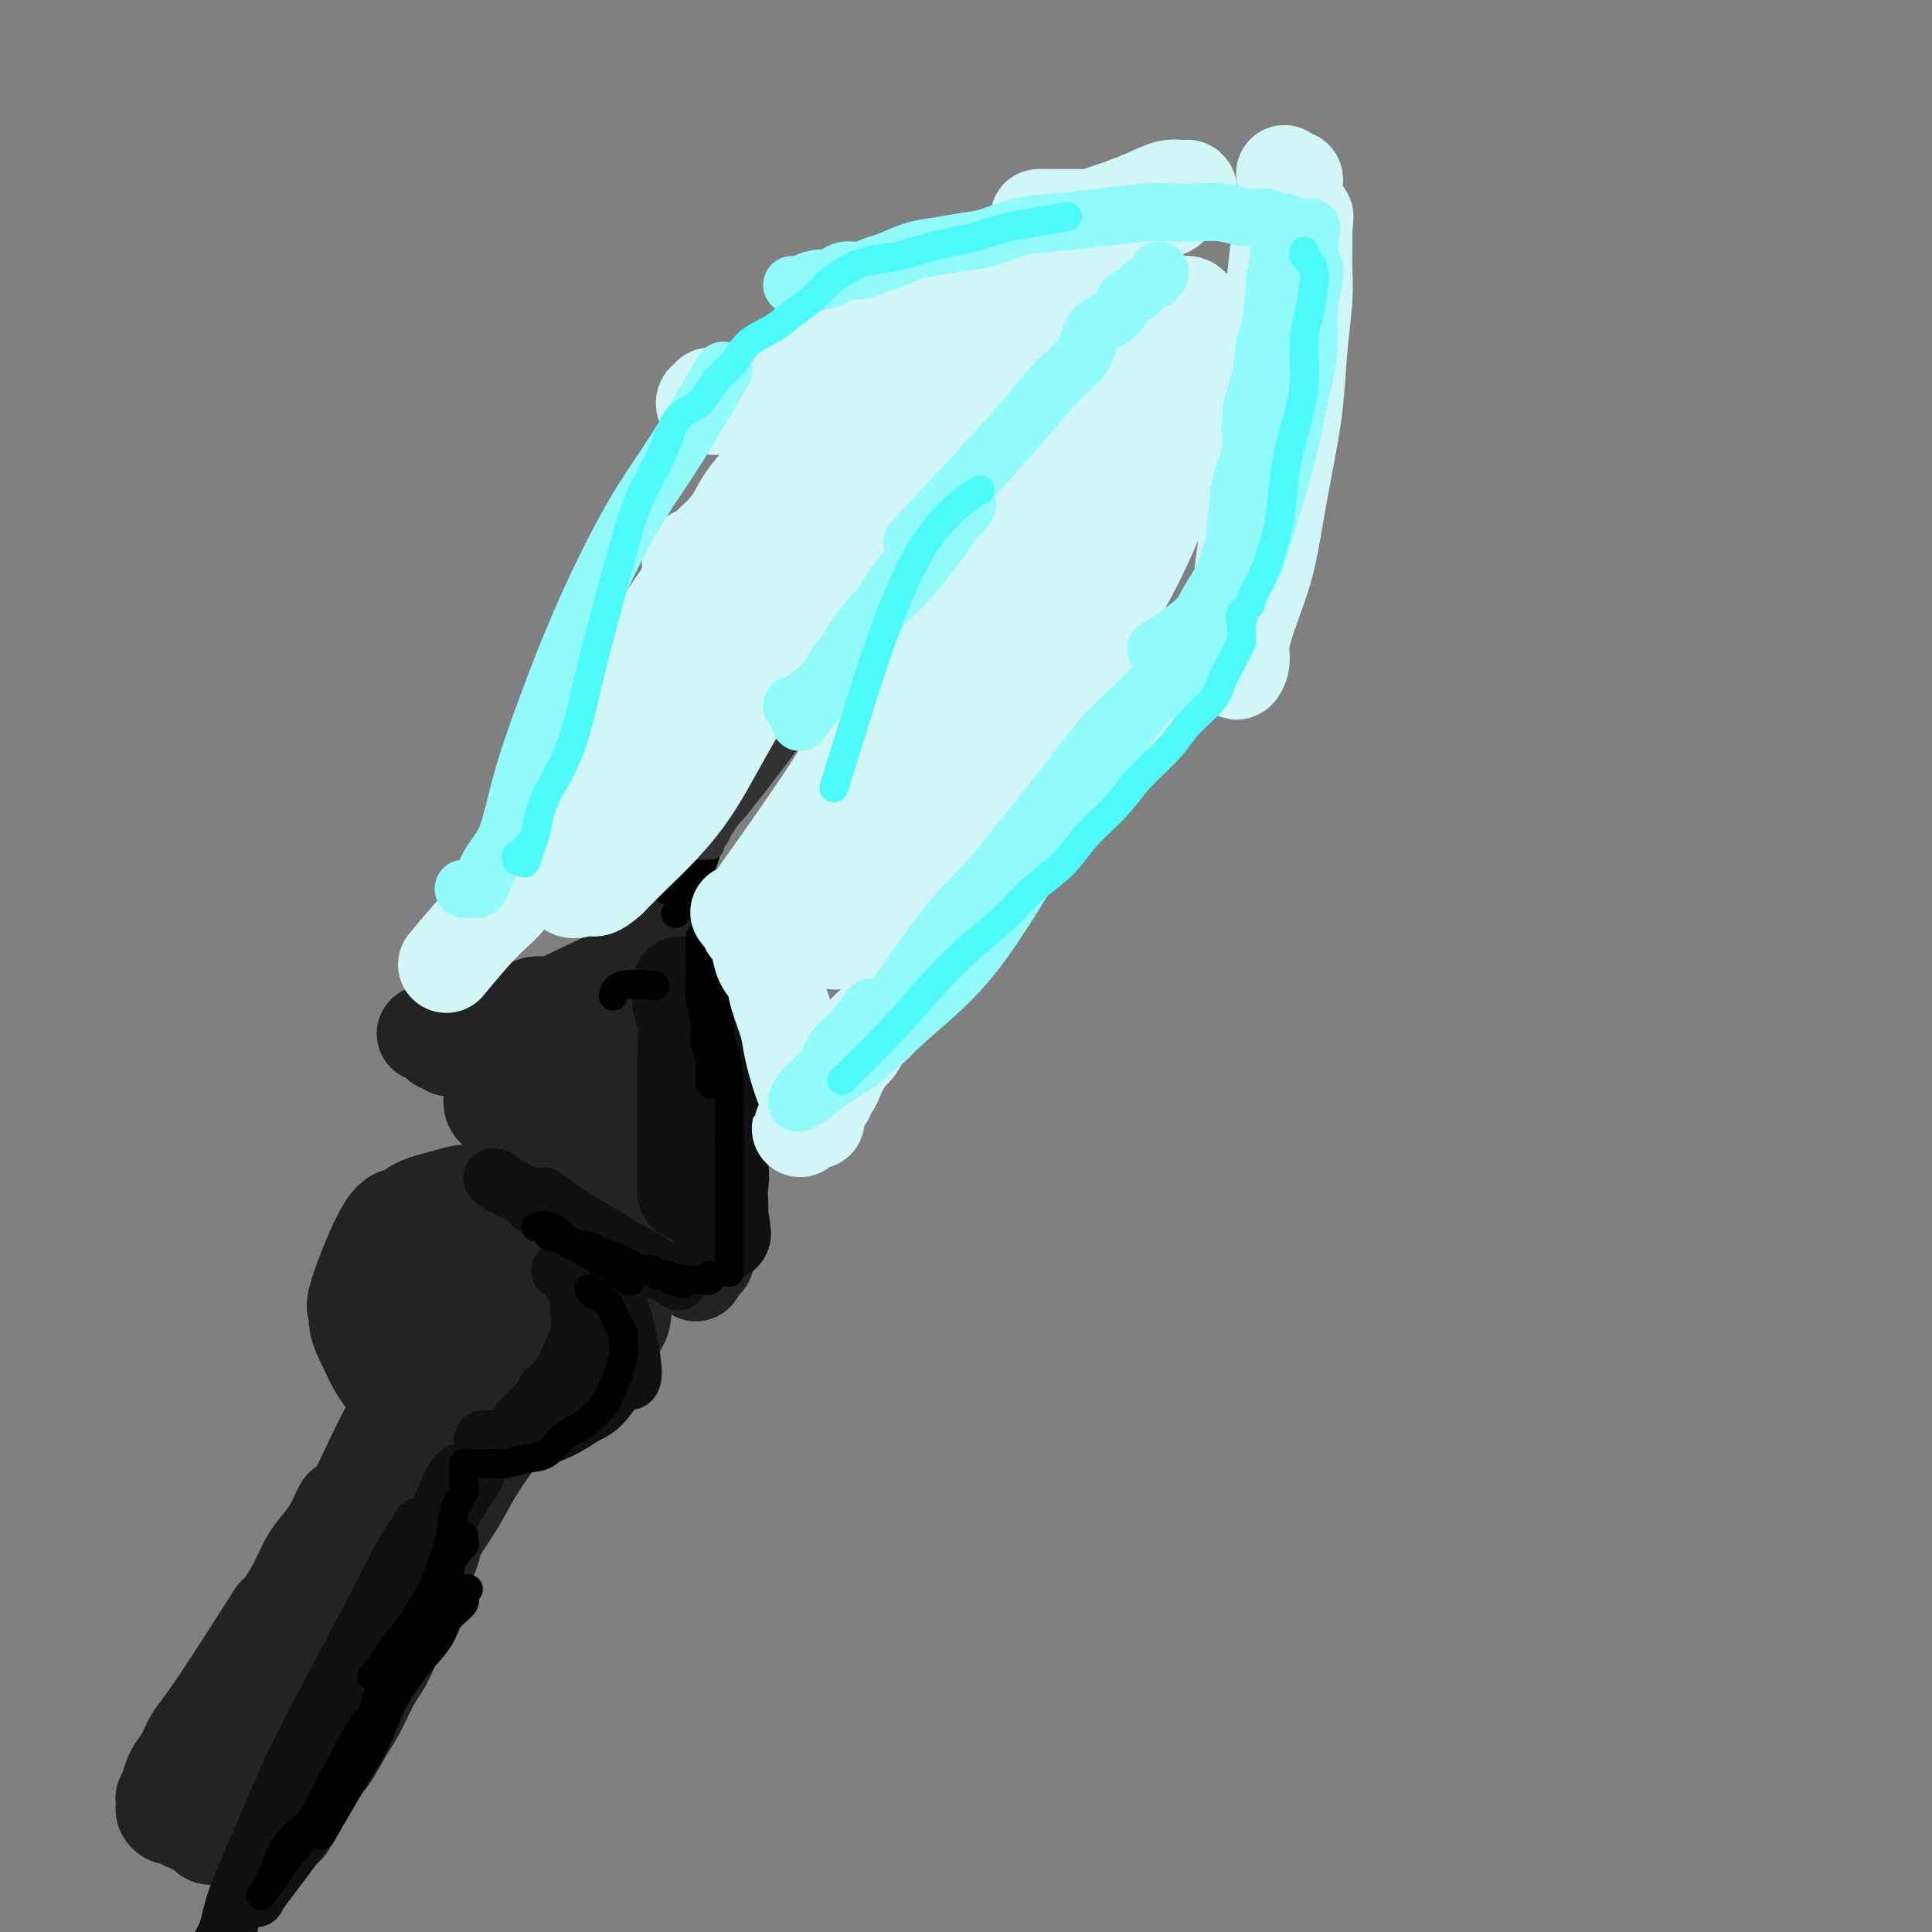 <svg viewBox='0 0 400 400' version='1.1' xmlns='http://www.w3.org/2000/svg' xmlns:xlink='http://www.w3.org/1999/xlink'><rect x="0" y="0" width="400" height="400" fill="#808080" stroke="none"/><g fill='none' stroke='#232323' stroke-width='20' stroke-linecap='round' stroke-linejoin='round'><path d='M60,377c0.160,-0.288 0.321,-0.576 0,0c-0.321,0.576 -1.123,2.017 0,0c1.123,-2.017 4.170,-7.493 6,-11c1.830,-3.507 2.442,-5.047 3,-7c0.558,-1.953 1.063,-4.320 2,-6c0.937,-1.680 2.307,-2.675 3,-4c0.693,-1.325 0.708,-2.981 1,-4c0.292,-1.019 0.860,-1.403 1,-2c0.140,-0.597 -0.150,-1.408 0,-2c0.150,-0.592 0.739,-0.966 1,-1c0.261,-0.034 0.194,0.270 0,1c-0.194,0.730 -0.515,1.885 -1,3c-0.485,1.115 -1.133,2.188 -2,4c-0.867,1.812 -1.951,4.361 -3,6c-1.049,1.639 -2.062,2.368 -3,4c-0.938,1.632 -1.799,4.166 -3,6c-1.201,1.834 -2.740,2.968 -4,4c-1.260,1.032 -2.240,1.961 -3,3c-0.760,1.039 -1.300,2.187 -2,3c-0.700,0.813 -1.559,1.290 -2,2c-0.441,0.710 -0.465,1.653 -1,2c-0.535,0.347 -1.581,0.099 -2,0c-0.419,-0.099 -0.209,-0.050 0,0'/><path d='M58,342c0.054,-0.091 0.108,-0.182 0,0c-0.108,0.182 -0.377,0.637 0,0c0.377,-0.637 1.399,-2.365 0,0c-1.399,2.365 -5.220,8.823 -7,12c-1.780,3.177 -1.520,3.075 -2,4c-0.480,0.925 -1.698,2.878 -2,4c-0.302,1.122 0.314,1.412 0,2c-0.314,0.588 -1.558,1.474 -2,2c-0.442,0.526 -0.082,0.691 0,1c0.082,0.309 -0.112,0.762 0,1c0.112,0.238 0.532,0.259 1,-1c0.468,-1.259 0.983,-3.800 2,-6c1.017,-2.200 2.535,-4.059 4,-6c1.465,-1.941 2.879,-3.962 4,-6c1.121,-2.038 1.951,-4.091 3,-6c1.049,-1.909 2.316,-3.674 3,-5c0.684,-1.326 0.784,-2.214 1,-3c0.216,-0.786 0.547,-1.470 1,-2c0.453,-0.530 1.029,-0.905 1,-1c-0.029,-0.095 -0.662,0.090 -1,0c-0.338,-0.090 -0.382,-0.454 -1,0c-0.618,0.454 -1.809,1.727 -3,3'/><path d='M60,335c-1.094,0.959 -1.327,1.855 -2,3c-0.673,1.145 -1.784,2.538 -3,4c-1.216,1.462 -2.536,2.994 -3,4c-0.464,1.006 -0.073,1.486 -1,3c-0.927,1.514 -3.173,4.061 -4,5c-0.827,0.939 -0.236,0.268 0,0c0.236,-0.268 0.118,-0.134 0,0'/><path d='M56,336c-0.296,0.466 -0.593,0.933 0,0c0.593,-0.933 2.075,-3.264 0,0c-2.075,3.264 -7.709,12.125 -11,17c-3.291,4.875 -4.241,5.765 -5,7c-0.759,1.235 -1.328,2.813 -2,4c-0.672,1.187 -1.448,1.981 -2,3c-0.552,1.019 -0.880,2.263 -1,3c-0.120,0.737 -0.032,0.967 0,1c0.032,0.033 0.007,-0.130 0,0c-0.007,0.130 0.002,0.555 0,1c-0.002,0.445 -0.016,0.912 0,1c0.016,0.088 0.063,-0.203 0,0c-0.063,0.203 -0.236,0.900 0,1c0.236,0.100 0.879,-0.396 1,0c0.121,0.396 -0.281,1.683 0,2c0.281,0.317 1.245,-0.335 2,0c0.755,0.335 1.301,1.659 2,2c0.699,0.341 1.550,-0.301 2,0c0.450,0.301 0.498,1.545 1,2c0.502,0.455 1.458,0.122 2,0c0.542,-0.122 0.671,-0.033 1,0c0.329,0.033 0.858,0.009 1,0c0.142,-0.009 -0.102,-0.003 0,0c0.102,0.003 0.551,0.001 1,0'/><path d='M48,380c2.024,0.614 1.086,0.147 1,0c-0.086,-0.147 0.682,0.024 1,0c0.318,-0.024 0.185,-0.245 1,-1c0.815,-0.755 2.577,-2.044 4,-3c1.423,-0.956 2.506,-1.580 3,-2c0.494,-0.420 0.400,-0.635 1,-1c0.600,-0.365 1.893,-0.878 3,-2c1.107,-1.122 2.029,-2.852 3,-4c0.971,-1.148 1.992,-1.714 3,-3c1.008,-1.286 2.002,-3.291 3,-5c0.998,-1.709 2.001,-3.120 3,-5c0.999,-1.880 1.993,-4.229 3,-6c1.007,-1.771 2.028,-2.966 3,-5c0.972,-2.034 1.896,-4.909 3,-7c1.104,-2.091 2.387,-3.400 3,-5c0.613,-1.600 0.556,-3.493 1,-5c0.444,-1.507 1.388,-2.628 2,-4c0.612,-1.372 0.892,-2.995 1,-4c0.108,-1.005 0.045,-1.394 0,-2c-0.045,-0.606 -0.071,-1.430 0,-2c0.071,-0.570 0.238,-0.885 0,-1c-0.238,-0.115 -0.883,-0.030 -1,0c-0.117,0.030 0.292,0.004 0,0c-0.292,-0.004 -1.285,0.013 -2,0c-0.715,-0.013 -1.150,-0.055 -2,0c-0.850,0.055 -2.113,0.207 -3,0c-0.887,-0.207 -1.396,-0.773 -2,-1c-0.604,-0.227 -1.302,-0.113 -2,0'/><path d='M78,312c-2.257,-0.310 -1.900,-0.085 -2,0c-0.100,0.085 -0.657,0.029 -1,0c-0.343,-0.029 -0.473,-0.031 -1,0c-0.527,0.031 -1.453,0.094 -2,0c-0.547,-0.094 -0.716,-0.344 -1,0c-0.284,0.344 -0.683,1.284 -1,2c-0.317,0.716 -0.550,1.208 -1,2c-0.450,0.792 -1.116,1.883 -2,3c-0.884,1.117 -1.987,2.261 -3,4c-1.013,1.739 -1.937,4.074 -3,6c-1.063,1.926 -2.266,3.442 -3,5c-0.734,1.558 -1.000,3.159 -2,5c-1.000,1.841 -2.733,3.923 -4,6c-1.267,2.077 -2.068,4.150 -3,6c-0.932,1.850 -1.994,3.479 -3,5c-1.006,1.521 -1.957,2.936 -3,4c-1.043,1.064 -2.178,1.777 -3,3c-0.822,1.223 -1.331,2.958 -2,4c-0.669,1.042 -1.500,1.393 -2,2c-0.500,0.607 -0.671,1.472 -1,2c-0.329,0.528 -0.818,0.720 -1,1c-0.182,0.280 -0.059,0.650 0,1c0.059,0.350 0.053,0.682 0,1c-0.053,0.318 -0.152,0.624 0,1c0.152,0.376 0.556,0.822 1,1c0.444,0.178 0.927,0.086 1,0c0.073,-0.086 -0.265,-0.168 0,0c0.265,0.168 1.132,0.584 2,1'/><path d='M38,377c0.806,0.713 0.821,-0.005 1,0c0.179,0.005 0.523,0.733 1,1c0.477,0.267 1.086,0.072 2,0c0.914,-0.072 2.132,-0.020 3,0c0.868,0.020 1.388,0.007 2,0c0.612,-0.007 1.318,-0.007 2,0c0.682,0.007 1.340,0.022 2,0c0.660,-0.022 1.323,-0.079 2,0c0.677,0.079 1.367,0.295 2,0c0.633,-0.295 1.207,-1.101 2,-2c0.793,-0.899 1.804,-1.892 3,-3c1.196,-1.108 2.575,-2.331 4,-4c1.425,-1.669 2.894,-3.783 4,-6c1.106,-2.217 1.847,-4.535 3,-7c1.153,-2.465 2.717,-5.077 4,-7c1.283,-1.923 2.285,-3.159 3,-5c0.715,-1.841 1.144,-4.289 2,-7c0.856,-2.711 2.138,-5.686 3,-8c0.862,-2.314 1.304,-3.969 2,-6c0.696,-2.031 1.648,-4.440 2,-6c0.352,-1.560 0.105,-2.271 0,-3c-0.105,-0.729 -0.068,-1.474 0,-2c0.068,-0.526 0.165,-0.831 0,-1c-0.165,-0.169 -0.594,-0.202 -1,0c-0.406,0.202 -0.789,0.637 -1,1c-0.211,0.363 -0.250,0.652 -1,2c-0.750,1.348 -2.211,3.753 -4,6c-1.789,2.247 -3.905,4.336 -6,7c-2.095,2.664 -4.170,5.904 -6,9c-1.830,3.096 -3.415,6.048 -5,9'/><path d='M63,345c-4.693,6.237 -4.424,4.829 -5,6c-0.576,1.171 -1.996,4.922 -3,7c-1.004,2.078 -1.591,2.483 -2,3c-0.409,0.517 -0.640,1.147 -1,2c-0.360,0.853 -0.850,1.929 -1,2c-0.150,0.071 0.038,-0.862 0,-1c-0.038,-0.138 -0.303,0.520 0,0c0.303,-0.520 1.174,-2.216 2,-4c0.826,-1.784 1.608,-3.655 3,-6c1.392,-2.345 3.395,-5.163 5,-8c1.605,-2.837 2.811,-5.694 4,-8c1.189,-2.306 2.361,-4.063 4,-6c1.639,-1.937 3.746,-4.056 5,-6c1.254,-1.944 1.656,-3.715 2,-5c0.344,-1.285 0.632,-2.083 1,-3c0.368,-0.917 0.817,-1.951 1,-3c0.183,-1.049 0.102,-2.112 0,-3c-0.102,-0.888 -0.224,-1.600 0,-2c0.224,-0.400 0.793,-0.486 1,-1c0.207,-0.514 0.053,-1.455 0,-2c-0.053,-0.545 -0.004,-0.692 0,-1c0.004,-0.308 -0.037,-0.775 0,-1c0.037,-0.225 0.154,-0.207 0,0c-0.154,0.207 -0.577,0.604 -1,1'/><path d='M78,306c0.206,-2.423 -1.280,1.519 -2,3c-0.720,1.481 -0.673,0.501 -1,1c-0.327,0.499 -1.029,2.475 -2,4c-0.971,1.525 -2.211,2.598 -3,4c-0.789,1.402 -1.126,3.135 -2,5c-0.874,1.865 -2.287,3.864 -3,5c-0.713,1.136 -0.728,1.411 -1,2c-0.272,0.589 -0.801,1.494 -1,2c-0.199,0.506 -0.069,0.614 0,1c0.069,0.386 0.078,1.050 0,1c-0.078,-0.050 -0.244,-0.814 0,-1c0.244,-0.186 0.896,0.206 2,-1c1.104,-1.206 2.658,-4.011 4,-7c1.342,-2.989 2.470,-6.161 4,-9c1.530,-2.839 3.461,-5.345 5,-8c1.539,-2.655 2.684,-5.459 4,-8c1.316,-2.541 2.802,-4.818 4,-7c1.198,-2.182 2.109,-4.270 3,-6c0.891,-1.730 1.764,-3.101 2,-4c0.236,-0.899 -0.165,-1.324 0,-2c0.165,-0.676 0.895,-1.602 1,-2c0.105,-0.398 -0.414,-0.267 -1,0c-0.586,0.267 -1.240,0.670 -2,2c-0.760,1.330 -1.626,3.589 -3,6c-1.374,2.411 -3.255,4.976 -5,8c-1.745,3.024 -3.354,6.506 -5,10c-1.646,3.494 -3.327,6.998 -5,10c-1.673,3.002 -3.336,5.501 -5,8'/><path d='M66,323c-4.840,8.131 -3.940,6.459 -4,7c-0.060,0.541 -1.081,3.294 -2,5c-0.919,1.706 -1.735,2.365 -2,3c-0.265,0.635 0.021,1.248 0,2c-0.021,0.752 -0.348,1.644 0,2c0.348,0.356 1.373,0.175 2,0c0.627,-0.175 0.856,-0.345 2,-1c1.144,-0.655 3.202,-1.796 5,-3c1.798,-1.204 3.335,-2.471 5,-4c1.665,-1.529 3.458,-3.319 5,-5c1.542,-1.681 2.833,-3.254 4,-5c1.167,-1.746 2.210,-3.665 3,-5c0.790,-1.335 1.326,-2.087 2,-3c0.674,-0.913 1.487,-1.988 2,-3c0.513,-1.012 0.727,-1.960 1,-3c0.273,-1.040 0.605,-2.171 1,-3c0.395,-0.829 0.852,-1.357 1,-2c0.148,-0.643 -0.013,-1.402 0,-2c0.013,-0.598 0.199,-1.037 0,-2c-0.199,-0.963 -0.784,-2.452 -1,-3c-0.216,-0.548 -0.062,-0.157 0,0c0.062,0.157 0.031,0.078 0,0'/><path d='M87,316c0.419,-0.525 0.838,-1.049 0,0c-0.838,1.049 -2.933,3.672 0,0c2.933,-3.672 10.894,-13.640 14,-18c3.106,-4.360 1.356,-3.111 1,-3c-0.356,0.111 0.681,-0.917 1,-1c0.319,-0.083 -0.081,0.777 -1,2c-0.919,1.223 -2.357,2.808 -4,5c-1.643,2.192 -3.491,4.990 -5,8c-1.509,3.010 -2.678,6.231 -4,9c-1.322,2.769 -2.798,5.086 -4,7c-1.202,1.914 -2.130,3.424 -3,5c-0.870,1.576 -1.681,3.219 -2,4c-0.319,0.781 -0.145,0.701 0,1c0.145,0.299 0.261,0.977 0,1c-0.261,0.023 -0.899,-0.611 0,-2c0.899,-1.389 3.335,-3.535 5,-6c1.665,-2.465 2.560,-5.248 4,-8c1.440,-2.752 3.426,-5.472 5,-8c1.574,-2.528 2.735,-4.865 4,-7c1.265,-2.135 2.632,-4.067 4,-6'/><path d='M102,299c3.796,-6.389 2.286,-4.861 2,-5c-0.286,-0.139 0.652,-1.946 1,-3c0.348,-1.054 0.104,-1.354 0,-2c-0.104,-0.646 -0.069,-1.637 0,-2c0.069,-0.363 0.174,-0.097 0,0c-0.174,0.097 -0.625,0.026 -1,0c-0.375,-0.026 -0.675,-0.007 -1,0c-0.325,0.007 -0.675,0.002 -1,0c-0.325,-0.002 -0.626,-0.001 -1,0c-0.374,0.001 -0.821,0.000 -1,0c-0.179,-0.000 -0.089,-0.000 0,0'/><path d='M107,281c0.047,0.000 0.095,0.001 0,0c-0.095,-0.001 -0.332,-0.002 0,0c0.332,0.002 1.232,0.009 0,0c-1.232,-0.009 -4.595,-0.032 -7,0c-2.405,0.032 -3.853,0.119 -5,0c-1.147,-0.119 -1.992,-0.444 -3,-1c-1.008,-0.556 -2.179,-1.341 -3,-2c-0.821,-0.659 -1.291,-1.191 -2,-2c-0.709,-0.809 -1.656,-1.896 -2,-3c-0.344,-1.104 -0.086,-2.225 0,-3c0.086,-0.775 0.000,-1.205 0,-2c-0.000,-0.795 0.086,-1.956 0,-3c-0.086,-1.044 -0.343,-1.971 0,-3c0.343,-1.029 1.287,-2.160 2,-3c0.713,-0.840 1.195,-1.391 2,-2c0.805,-0.609 1.934,-1.277 3,-2c1.066,-0.723 2.071,-1.500 3,-2c0.929,-0.500 1.784,-0.722 3,-1c1.216,-0.278 2.793,-0.612 4,-1c1.207,-0.388 2.044,-0.830 3,-1c0.956,-0.170 2.030,-0.068 3,0c0.970,0.068 1.837,0.101 3,0c1.163,-0.101 2.621,-0.335 4,0c1.379,0.335 2.680,1.239 4,2c1.320,0.761 2.660,1.381 4,2'/><path d='M123,254c3.568,1.073 3.487,1.755 4,3c0.513,1.245 1.621,3.052 2,4c0.379,0.948 0.028,1.036 0,3c-0.028,1.964 0.268,5.803 0,8c-0.268,2.197 -1.098,2.752 -2,4c-0.902,1.248 -1.876,3.188 -3,5c-1.124,1.812 -2.400,3.495 -4,5c-1.600,1.505 -3.525,2.830 -5,4c-1.475,1.170 -2.500,2.184 -4,3c-1.500,0.816 -3.475,1.435 -5,2c-1.525,0.565 -2.599,1.075 -4,1c-1.401,-0.075 -3.128,-0.736 -5,-1c-1.872,-0.264 -3.891,-0.130 -6,-1c-2.109,-0.870 -4.310,-2.742 -6,-4c-1.690,-1.258 -2.868,-1.900 -4,-3c-1.132,-1.100 -2.217,-2.656 -3,-4c-0.783,-1.344 -1.263,-2.474 -2,-4c-0.737,-1.526 -1.732,-3.447 -2,-5c-0.268,-1.553 0.189,-2.737 0,-3c-0.189,-0.263 -1.026,0.396 0,-3c1.026,-3.396 3.915,-10.847 6,-14c2.085,-3.153 3.367,-2.008 4,-2c0.633,0.008 0.617,-1.122 2,-2c1.383,-0.878 4.164,-1.503 6,-2c1.836,-0.497 2.725,-0.864 4,-1c1.275,-0.136 2.936,-0.039 4,0c1.064,0.039 1.532,0.019 2,0'/><path d='M102,247c3.945,-0.925 2.808,0.264 3,1c0.192,0.736 1.712,1.019 3,2c1.288,0.981 2.342,2.660 3,4c0.658,1.340 0.918,2.342 1,5c0.082,2.658 -0.015,6.972 0,9c0.015,2.028 0.144,1.770 0,2c-0.144,0.230 -0.559,0.948 -1,2c-0.441,1.052 -0.907,2.439 -2,3c-1.093,0.561 -2.811,0.295 -4,1c-1.189,0.705 -1.847,2.382 -3,3c-1.153,0.618 -2.799,0.176 -4,0c-1.201,-0.176 -1.958,-0.085 -3,0c-1.042,0.085 -2.371,0.166 -3,0c-0.629,-0.166 -0.559,-0.578 -1,-1c-0.441,-0.422 -1.395,-0.854 -2,-2c-0.605,-1.146 -0.862,-3.007 -1,-4c-0.138,-0.993 -0.158,-1.118 0,-2c0.158,-0.882 0.495,-2.521 1,-4c0.505,-1.479 1.177,-2.799 2,-4c0.823,-1.201 1.795,-2.284 3,-3c1.205,-0.716 2.642,-1.066 4,-2c1.358,-0.934 2.637,-2.454 4,-3c1.363,-0.546 2.811,-0.119 4,0c1.189,0.119 2.118,-0.072 3,0c0.882,0.072 1.718,0.406 2,1c0.282,0.594 0.012,1.449 0,2c-0.012,0.551 0.234,0.797 0,2c-0.234,1.203 -0.948,3.362 -2,5c-1.052,1.638 -2.444,2.754 -4,4c-1.556,1.246 -3.278,2.623 -5,4'/><path d='M100,272c-2.097,1.689 -2.839,1.913 -4,2c-1.161,0.087 -2.742,0.037 -4,0c-1.258,-0.037 -2.193,-0.061 -3,0c-0.807,0.061 -1.487,0.209 -2,0c-0.513,-0.209 -0.861,-0.774 -1,-1c-0.139,-0.226 -0.070,-0.113 0,0'/><path d='M102,276c0.000,0.000 0.000,0.000 0,0c0.000,0.000 0.000,0.000 0,0c0.000,0.000 0.000,0.000 0,0c0.000,0.000 0.000,0.000 0,0'/><path d='M137,250c-0.375,-0.260 -0.750,-0.519 0,0c0.750,0.519 2.627,1.818 0,0c-2.627,-1.818 -9.756,-6.753 -13,-9c-3.244,-2.247 -2.602,-1.807 -3,-2c-0.398,-0.193 -1.835,-1.020 -3,-2c-1.165,-0.980 -2.056,-2.112 -3,-3c-0.944,-0.888 -1.939,-1.530 -3,-2c-1.061,-0.470 -2.187,-0.767 -3,-1c-0.813,-0.233 -1.314,-0.402 -2,-1c-0.686,-0.598 -1.556,-1.625 -2,-2c-0.444,-0.375 -0.460,-0.098 -1,0c-0.540,0.098 -1.604,0.018 -2,0c-0.396,-0.018 -0.124,0.028 0,0c0.124,-0.028 0.099,-0.128 0,0c-0.099,0.128 -0.271,0.485 0,1c0.271,0.515 0.987,1.188 2,2c1.013,0.812 2.323,1.764 4,3c1.677,1.236 3.721,2.756 6,4c2.279,1.244 4.794,2.213 7,3c2.206,0.787 4.103,1.394 6,2'/><path d='M127,243c4.784,2.879 4.246,2.577 5,3c0.754,0.423 2.802,1.572 4,2c1.198,0.428 1.546,0.134 2,0c0.454,-0.134 1.012,-0.107 1,0c-0.012,0.107 -0.595,0.294 -1,0c-0.405,-0.294 -0.632,-1.070 -1,-2c-0.368,-0.930 -0.878,-2.016 -2,-3c-1.122,-0.984 -2.856,-1.867 -4,-3c-1.144,-1.133 -1.697,-2.516 -3,-4c-1.303,-1.484 -3.354,-3.069 -5,-4c-1.646,-0.931 -2.886,-1.209 -4,-2c-1.114,-0.791 -2.101,-2.096 -3,-3c-0.899,-0.904 -1.711,-1.408 -3,-2c-1.289,-0.592 -3.054,-1.272 -4,-2c-0.946,-0.728 -1.072,-1.506 -2,-2c-0.928,-0.494 -2.658,-0.706 -4,-1c-1.342,-0.294 -2.296,-0.671 -3,-1c-0.704,-0.329 -1.159,-0.610 -2,-1c-0.841,-0.390 -2.068,-0.889 -3,-1c-0.932,-0.111 -1.569,0.166 -2,0c-0.431,-0.166 -0.654,-0.775 -1,-1c-0.346,-0.225 -0.813,-0.064 -1,0c-0.187,0.064 -0.093,0.032 0,0'/><path d='M108,232c-0.137,-0.135 -0.273,-0.269 0,0c0.273,0.269 0.957,0.943 0,0c-0.957,-0.943 -3.553,-3.503 0,0c3.553,3.503 13.257,13.069 19,18c5.743,4.931 7.525,5.227 9,6c1.475,0.773 2.641,2.023 4,3c1.359,0.977 2.910,1.680 4,2c1.090,0.320 1.719,0.255 2,0c0.281,-0.255 0.214,-0.700 0,-1c-0.214,-0.300 -0.574,-0.454 -1,-1c-0.426,-0.546 -0.916,-1.485 -1,-2c-0.084,-0.515 0.238,-0.606 0,-1c-0.238,-0.394 -1.037,-1.091 -2,-2c-0.963,-0.909 -2.089,-2.030 -3,-3c-0.911,-0.970 -1.607,-1.791 -3,-3c-1.393,-1.209 -3.484,-2.807 -5,-4c-1.516,-1.193 -2.458,-1.979 -4,-3c-1.542,-1.021 -3.684,-2.275 -5,-3c-1.316,-0.725 -1.804,-0.921 -2,-1c-0.196,-0.079 -0.098,-0.039 0,0'/><path d='M144,263c-0.022,-0.167 -0.044,-0.335 0,0c0.044,0.335 0.155,1.172 0,0c-0.155,-1.172 -0.578,-4.352 -1,-7c-0.422,-2.648 -0.845,-4.764 -1,-7c-0.155,-2.236 -0.041,-4.593 0,-7c0.041,-2.407 0.011,-4.864 0,-7c-0.011,-2.136 -0.003,-3.951 0,-6c0.003,-2.049 0.001,-4.334 0,-6c-0.001,-1.666 -0.000,-2.715 0,-4c0.000,-1.285 0.000,-2.806 0,-4c-0.000,-1.194 -0.000,-2.062 0,-3c0.000,-0.938 -0.000,-1.945 0,-3c0.000,-1.055 0.000,-2.157 0,-3c-0.000,-0.843 -0.000,-1.427 0,-2c0.000,-0.573 0.001,-1.134 0,-2c-0.001,-0.866 -0.003,-2.036 0,-3c0.003,-0.964 0.011,-1.722 0,-2c-0.011,-0.278 -0.041,-0.075 0,0c0.041,0.075 0.155,0.021 0,0c-0.155,-0.021 -0.577,-0.011 -1,0'/><path d='M141,197c-0.587,-10.258 -0.555,-2.904 -1,0c-0.445,2.904 -1.368,1.356 -2,1c-0.632,-0.356 -0.974,0.478 -2,1c-1.026,0.522 -2.735,0.731 -6,2c-3.265,1.269 -8.084,3.597 -11,5c-2.916,1.403 -3.929,1.882 -5,2c-1.071,0.118 -2.201,-0.123 -3,0c-0.799,0.123 -1.266,0.610 -2,1c-0.734,0.390 -1.733,0.683 -3,1c-1.267,0.317 -2.800,0.659 -4,1c-1.200,0.341 -2.065,0.680 -3,1c-0.935,0.320 -1.939,0.622 -3,1c-1.061,0.378 -2.179,0.833 -3,1c-0.821,0.167 -1.344,0.045 -2,0c-0.656,-0.045 -1.446,-0.012 -2,0c-0.554,0.012 -0.873,0.003 -1,0c-0.127,-0.003 -0.064,-0.002 0,0'/><path d='M131,213c-0.292,-0.006 -0.584,-0.011 0,0c0.584,0.011 2.046,0.039 0,0c-2.046,-0.039 -7.598,-0.146 -11,0c-3.402,0.146 -4.652,0.545 -6,1c-1.348,0.455 -2.792,0.967 -4,1c-1.208,0.033 -2.179,-0.411 -3,0c-0.821,0.411 -1.490,1.679 -2,2c-0.510,0.321 -0.859,-0.305 -1,0c-0.141,0.305 -0.074,1.543 0,2c0.074,0.457 0.156,0.135 1,0c0.844,-0.135 2.450,-0.081 4,0c1.550,0.081 3.045,0.191 5,0c1.955,-0.191 4.369,-0.682 6,-1c1.631,-0.318 2.479,-0.464 4,-1c1.521,-0.536 3.715,-1.461 5,-2c1.285,-0.539 1.660,-0.692 2,-1c0.340,-0.308 0.644,-0.770 1,-1c0.356,-0.230 0.763,-0.229 1,0c0.237,0.229 0.304,0.684 0,1c-0.304,0.316 -0.980,0.493 -2,1c-1.020,0.507 -2.386,1.345 -4,2c-1.614,0.655 -3.477,1.129 -5,2c-1.523,0.871 -2.707,2.141 -4,3c-1.293,0.859 -2.694,1.308 -4,2c-1.306,0.692 -2.516,1.626 -3,2c-0.484,0.374 -0.242,0.187 0,0'/><path d='M127,210c-0.001,0.168 -0.003,0.336 0,0c0.003,-0.336 0.009,-1.177 0,0c-0.009,1.177 -0.033,4.373 0,7c0.033,2.627 0.124,4.687 0,7c-0.124,2.313 -0.464,4.879 -1,7c-0.536,2.121 -1.267,3.795 -2,5c-0.733,1.205 -1.466,1.940 -2,3c-0.534,1.060 -0.867,2.446 -1,3c-0.133,0.554 -0.067,0.277 0,0'/></g>
<g fill='none' stroke='#111111' stroke-width='20' stroke-linecap='round' stroke-linejoin='round'><path d='M142,246c0.000,0.857 0.000,1.714 0,0c-0.000,-1.714 -0.000,-5.998 0,-9c0.000,-3.002 0.001,-4.722 0,-7c-0.001,-2.278 -0.004,-5.114 0,-7c0.004,-1.886 0.015,-2.822 0,-4c-0.015,-1.178 -0.056,-2.596 0,-4c0.056,-1.404 0.210,-2.792 0,-4c-0.210,-1.208 -0.784,-2.234 -1,-3c-0.216,-0.766 -0.073,-1.272 0,-2c0.073,-0.728 0.075,-1.677 0,-2c-0.075,-0.323 -0.227,-0.020 0,0c0.227,0.020 0.833,-0.241 1,0c0.167,0.241 -0.105,0.986 0,2c0.105,1.014 0.586,2.297 1,4c0.414,1.703 0.759,3.827 1,6c0.241,2.173 0.376,4.395 1,7c0.624,2.605 1.736,5.594 2,7c0.264,1.406 -0.322,1.230 0,3c0.322,1.770 1.550,5.485 2,8c0.450,2.515 0.121,3.831 0,5c-0.121,1.169 -0.035,2.191 0,3c0.035,0.809 0.017,1.404 0,2'/><path d='M149,251c1.238,7.662 0.331,3.316 0,2c-0.331,-1.316 -0.088,0.398 0,1c0.088,0.602 0.021,0.093 0,0c-0.021,-0.093 0.004,0.232 0,0c-0.004,-0.232 -0.038,-1.019 0,-2c0.038,-0.981 0.147,-2.155 0,-4c-0.147,-1.845 -0.551,-4.363 -1,-7c-0.449,-2.637 -0.943,-5.395 -1,-8c-0.057,-2.605 0.322,-5.058 0,-7c-0.322,-1.942 -1.344,-3.374 -2,-5c-0.656,-1.626 -0.945,-3.447 -1,-5c-0.055,-1.553 0.125,-2.836 0,-4c-0.125,-1.164 -0.555,-2.207 -1,-3c-0.445,-0.793 -0.904,-1.337 -1,-2c-0.096,-0.663 0.170,-1.446 0,-2c-0.170,-0.554 -0.777,-0.880 -1,-1c-0.223,-0.120 -0.064,-0.034 0,0c0.064,0.034 0.032,0.017 0,0'/></g>
<g fill='none' stroke='#111111' stroke-width='12' stroke-linecap='round' stroke-linejoin='round'><path d='M140,265c-0.131,-0.094 -0.261,-0.187 0,0c0.261,0.187 0.914,0.656 0,0c-0.914,-0.656 -3.393,-2.437 -6,-4c-2.607,-1.563 -5.341,-2.908 -8,-4c-2.659,-1.092 -5.244,-1.931 -7,-3c-1.756,-1.069 -2.684,-2.366 -4,-3c-1.316,-0.634 -3.020,-0.604 -4,-1c-0.980,-0.396 -1.236,-1.218 -2,-2c-0.764,-0.782 -2.037,-1.523 -3,-2c-0.963,-0.477 -1.615,-0.690 -2,-1c-0.385,-0.310 -0.503,-0.716 -1,-1c-0.497,-0.284 -1.372,-0.445 -1,0c0.372,0.445 1.993,1.497 3,2c1.007,0.503 1.402,0.456 3,1c1.598,0.544 4.400,1.679 7,3c2.600,1.321 4.996,2.827 7,4c2.004,1.173 3.614,2.013 5,3c1.386,0.987 2.549,2.120 4,3c1.451,0.880 3.190,1.505 4,2c0.810,0.495 0.692,0.859 1,1c0.308,0.141 1.041,0.058 1,0c-0.041,-0.058 -0.857,-0.093 -1,0c-0.143,0.093 0.388,0.312 0,0c-0.388,-0.312 -1.694,-1.156 -3,-2'/><path d='M133,261c3.982,2.259 -1.063,-0.593 -4,-2c-2.937,-1.407 -3.765,-1.369 -5,-2c-1.235,-0.631 -2.877,-1.932 -4,-3c-1.123,-1.068 -1.725,-1.903 -3,-3c-1.275,-1.097 -3.221,-2.456 -4,-3c-0.779,-0.544 -0.389,-0.272 0,0'/><path d='M123,261c0.124,0.162 0.249,0.325 0,0c-0.249,-0.325 -0.871,-1.136 0,0c0.871,1.136 3.234,4.219 5,9c1.766,4.781 2.933,11.259 3,14c0.067,2.741 -0.967,1.747 -2,2c-1.033,0.253 -2.065,1.755 -3,3c-0.935,1.245 -1.773,2.232 -3,3c-1.227,0.768 -2.843,1.316 -4,2c-1.157,0.684 -1.856,1.504 -3,2c-1.144,0.496 -2.735,0.669 -4,1c-1.265,0.331 -2.205,0.821 -3,1c-0.795,0.179 -1.445,0.048 -2,0c-0.555,-0.048 -1.015,-0.013 -2,0c-0.985,0.013 -2.496,0.003 -3,0c-0.504,-0.003 -0.001,-0.001 0,0c0.001,0.001 -0.500,0.000 -1,0c-0.500,-0.000 -1.000,-0.000 -1,0c0.000,0.000 0.500,0.000 1,0'/><path d='M101,298c-2.180,0.328 -0.128,0.150 1,0c1.128,-0.150 1.334,-0.270 2,0c0.666,0.270 1.792,0.930 3,1c1.208,0.070 2.499,-0.449 4,-1c1.501,-0.551 3.214,-1.133 5,-2c1.786,-0.867 3.645,-2.021 5,-3c1.355,-0.979 2.205,-1.785 3,-3c0.795,-1.215 1.534,-2.839 2,-4c0.466,-1.161 0.658,-1.858 1,-3c0.342,-1.142 0.835,-2.729 1,-4c0.165,-1.271 0.001,-2.225 0,-3c-0.001,-0.775 0.159,-1.370 0,-2c-0.159,-0.630 -0.637,-1.293 -1,-2c-0.363,-0.707 -0.610,-1.457 -1,-2c-0.390,-0.543 -0.924,-0.879 -2,-2c-1.076,-1.121 -2.693,-3.028 -4,-4c-1.307,-0.972 -2.304,-1.011 -3,-1c-0.696,0.011 -1.090,0.071 -1,0c0.090,-0.071 0.665,-0.272 1,0c0.335,0.272 0.431,1.019 1,2c0.569,0.981 1.610,2.198 2,3c0.390,0.802 0.127,1.191 0,2c-0.127,0.809 -0.120,2.040 0,3c0.120,0.960 0.352,1.649 0,3c-0.352,1.351 -1.287,3.364 -2,5c-0.713,1.636 -1.204,2.896 -2,4c-0.796,1.104 -1.898,2.052 -3,3'/><path d='M113,288c-1.357,2.357 -1.250,2.250 -2,3c-0.750,0.750 -2.357,2.357 -3,3c-0.643,0.643 -0.321,0.321 0,0'/><path d='M96,305c0.000,0.000 0.000,0.000 0,0c0.000,0.000 0.000,0.000 0,0c-0.000,0.000 0.000,0.000 0,0'/><path d='M98,306c-0.149,0.229 -0.298,0.459 0,0c0.298,-0.459 1.041,-1.606 0,0c-1.041,1.606 -3.868,5.964 -6,10c-2.132,4.036 -3.571,7.748 -5,11c-1.429,3.252 -2.848,6.044 -4,9c-1.152,2.956 -2.038,6.077 -3,9c-0.962,2.923 -1.998,5.649 -3,8c-1.002,2.351 -1.968,4.326 -3,6c-1.032,1.674 -2.131,3.045 -3,4c-0.869,0.955 -1.507,1.494 -2,2c-0.493,0.506 -0.839,0.979 -1,1c-0.161,0.021 -0.136,-0.410 0,-1c0.136,-0.590 0.384,-1.340 1,-3c0.616,-1.660 1.599,-4.232 3,-7c1.401,-2.768 3.218,-5.733 5,-9c1.782,-3.267 3.527,-6.836 5,-10c1.473,-3.164 2.673,-5.923 4,-9c1.327,-3.077 2.780,-6.473 4,-9c1.220,-2.527 2.208,-4.185 3,-6c0.792,-1.815 1.387,-3.785 2,-5c0.613,-1.215 1.242,-1.673 1,-2c-0.242,-0.327 -1.355,-0.522 -3,3c-1.645,3.522 -3.823,10.761 -6,18'/><path d='M87,326c-2.620,6.879 -5.170,14.575 -8,21c-2.830,6.425 -5.939,11.579 -8,16c-2.061,4.421 -3.074,8.111 -6,13c-2.926,4.889 -7.764,10.978 -10,14c-2.236,3.022 -1.870,2.977 -2,3c-0.130,0.023 -0.758,0.116 -1,0c-0.242,-0.116 -0.099,-0.439 0,-1c0.099,-0.561 0.154,-1.359 1,-3c0.846,-1.641 2.483,-4.124 4,-7c1.517,-2.876 2.913,-6.146 5,-10c2.087,-3.854 4.866,-8.292 7,-12c2.134,-3.708 3.623,-6.687 5,-10c1.377,-3.313 2.642,-6.960 4,-10c1.358,-3.040 2.808,-5.474 4,-8c1.192,-2.526 2.124,-5.142 3,-7c0.876,-1.858 1.695,-2.956 2,-4c0.305,-1.044 0.097,-2.035 0,-3c-0.097,-0.965 -0.081,-1.905 0,-2c0.081,-0.095 0.228,0.654 0,1c-0.228,0.346 -0.831,0.289 -3,4c-2.169,3.711 -5.903,11.192 -10,19c-4.097,7.808 -8.555,15.945 -12,23c-3.445,7.055 -5.876,13.029 -8,18c-2.124,4.971 -3.942,8.940 -5,12c-1.058,3.060 -1.355,5.212 -2,7c-0.645,1.788 -1.637,3.211 -2,4c-0.363,0.789 -0.098,0.943 0,1c0.098,0.057 0.028,0.016 0,0c-0.028,-0.016 -0.014,-0.008 0,0'/></g>
<g fill='none' stroke='#000000' stroke-width='6' stroke-linecap='round' stroke-linejoin='round'><path d='M67,379c-0.050,0.086 -0.099,0.171 0,0c0.099,-0.171 0.347,-0.600 0,0c-0.347,0.600 -1.289,2.229 0,0c1.289,-2.229 4.808,-8.317 7,-12c2.192,-3.683 3.056,-4.960 4,-7c0.944,-2.040 1.966,-4.843 3,-7c1.034,-2.157 2.078,-3.670 3,-5c0.922,-1.330 1.720,-2.478 3,-4c1.280,-1.522 3.042,-3.417 4,-5c0.958,-1.583 1.114,-2.855 2,-4c0.886,-1.145 2.504,-2.163 3,-3c0.496,-0.837 -0.128,-1.495 0,-2c0.128,-0.505 1.008,-0.859 1,-1c-0.008,-0.141 -0.903,-0.071 -1,0c-0.097,0.071 0.604,0.141 0,1c-0.604,0.859 -2.514,2.506 -4,4c-1.486,1.494 -2.550,2.833 -4,5c-1.450,2.167 -3.286,5.160 -5,8c-1.714,2.840 -3.305,5.525 -5,8c-1.695,2.475 -3.494,4.739 -5,7c-1.506,2.261 -2.718,4.520 -4,7c-1.282,2.480 -2.635,5.180 -4,7c-1.365,1.820 -2.744,2.761 -4,4c-1.256,1.239 -2.390,2.778 -3,4c-0.610,1.222 -0.697,2.129 -1,3c-0.303,0.871 -0.824,1.708 -1,2c-0.176,0.292 -0.009,0.040 0,0c0.009,-0.040 -0.140,0.131 0,0c0.140,-0.131 0.570,-0.566 1,-1'/><path d='M57,388c-6.135,9.143 -1.474,2.499 1,-1c2.474,-3.499 2.761,-3.853 3,-4c0.239,-0.147 0.432,-0.088 3,-5c2.568,-4.912 7.513,-14.794 10,-19c2.487,-4.206 2.517,-2.736 3,-4c0.483,-1.264 1.418,-5.262 3,-8c1.582,-2.738 3.809,-4.218 5,-6c1.191,-1.782 1.346,-3.868 2,-6c0.654,-2.132 1.807,-4.311 3,-6c1.193,-1.689 2.425,-2.889 3,-4c0.575,-1.111 0.492,-2.132 1,-3c0.508,-0.868 1.605,-1.584 2,-2c0.395,-0.416 0.087,-0.531 0,-1c-0.087,-0.469 0.048,-1.290 0,-1c-0.048,0.290 -0.281,1.693 -1,3c-0.719,1.307 -1.926,2.517 -3,4c-1.074,1.483 -2.014,3.237 -3,5c-0.986,1.763 -2.018,3.533 -3,5c-0.982,1.467 -1.913,2.631 -3,4c-1.087,1.369 -2.330,2.941 -3,4c-0.670,1.059 -0.767,1.603 -1,2c-0.233,0.397 -0.601,0.645 -1,1c-0.399,0.355 -0.828,0.816 -1,1c-0.172,0.184 -0.086,0.092 0,0'/><path d='M90,328c0.087,-0.232 0.175,-0.464 0,0c-0.175,0.464 -0.611,1.625 0,0c0.611,-1.625 2.269,-6.036 3,-9c0.731,-2.964 0.536,-4.482 1,-6c0.464,-1.518 1.588,-3.038 2,-4c0.412,-0.962 0.113,-1.368 0,-2c-0.113,-0.632 -0.040,-1.490 0,-2c0.040,-0.510 0.049,-0.673 0,-1c-0.049,-0.327 -0.154,-0.820 0,-1c0.154,-0.180 0.566,-0.048 1,0c0.434,0.048 0.889,0.013 1,0c0.111,-0.013 -0.122,-0.004 0,0c0.122,0.004 0.597,0.002 1,0c0.403,-0.002 0.732,-0.004 1,0c0.268,0.004 0.473,0.014 1,0c0.527,-0.014 1.376,-0.052 2,0c0.624,0.052 1.023,0.194 2,0c0.977,-0.194 2.530,-0.723 4,-1c1.470,-0.277 2.855,-0.301 4,-1c1.145,-0.699 2.049,-2.074 3,-3c0.951,-0.926 1.948,-1.403 3,-2c1.052,-0.597 2.158,-1.313 3,-2c0.842,-0.687 1.421,-1.343 2,-2'/><path d='M124,292c2.126,-2.041 1.943,-2.645 2,-3c0.057,-0.355 0.356,-0.461 1,-2c0.644,-1.539 1.634,-4.509 2,-6c0.366,-1.491 0.109,-1.501 0,-2c-0.109,-0.499 -0.071,-1.485 0,-2c0.071,-0.515 0.174,-0.557 0,-1c-0.174,-0.443 -0.624,-1.285 -1,-2c-0.376,-0.715 -0.678,-1.301 -1,-2c-0.322,-0.699 -0.664,-1.512 -1,-2c-0.336,-0.488 -0.665,-0.653 -1,-1c-0.335,-0.347 -0.678,-0.877 -1,-1c-0.322,-0.123 -0.625,0.159 -1,0c-0.375,-0.159 -0.821,-0.760 -1,-1c-0.179,-0.240 -0.089,-0.120 0,0'/><path d='M130,265c-0.131,-0.091 -0.262,-0.181 0,0c0.262,0.181 0.918,0.634 0,0c-0.918,-0.634 -3.411,-2.356 -6,-4c-2.589,-1.644 -5.274,-3.210 -7,-4c-1.726,-0.790 -2.493,-0.803 -3,-1c-0.507,-0.197 -0.755,-0.578 -1,-1c-0.245,-0.422 -0.486,-0.884 -1,-1c-0.514,-0.116 -1.299,0.116 -1,0c0.299,-0.116 1.684,-0.578 3,0c1.316,0.578 2.565,2.196 4,3c1.435,0.804 3.057,0.792 4,1c0.943,0.208 1.209,0.634 2,1c0.791,0.366 2.109,0.673 3,1c0.891,0.327 1.356,0.675 2,1c0.644,0.325 1.467,0.627 2,1c0.533,0.373 0.776,0.817 1,1c0.224,0.183 0.427,0.104 1,0c0.573,-0.104 1.514,-0.234 2,0c0.486,0.234 0.515,0.832 1,1c0.485,0.168 1.424,-0.095 2,0c0.576,0.095 0.788,0.547 1,1'/><path d='M139,265c4.291,1.702 1.518,0.456 1,0c-0.518,-0.456 1.219,-0.122 2,0c0.781,0.122 0.605,0.034 1,0c0.395,-0.034 1.360,-0.013 2,0c0.640,0.013 0.956,0.017 1,0c0.044,-0.017 -0.184,-0.056 0,0c0.184,0.056 0.780,0.207 1,0c0.220,-0.207 0.063,-0.774 0,-1c-0.063,-0.226 -0.031,-0.113 0,0'/><path d='M151,263c-0.000,0.036 -0.000,0.071 0,0c0.000,-0.071 0.000,-0.249 0,0c-0.000,0.249 -0.000,0.927 0,0c0.000,-0.927 0.001,-3.457 0,-6c-0.001,-2.543 -0.003,-5.100 0,-8c0.003,-2.900 0.011,-6.143 0,-9c-0.011,-2.857 -0.041,-5.326 0,-8c0.041,-2.674 0.152,-5.551 0,-8c-0.152,-2.449 -0.566,-4.469 -1,-6c-0.434,-1.531 -0.886,-2.574 -1,-4c-0.114,-1.426 0.110,-3.236 0,-5c-0.110,-1.764 -0.555,-3.482 -1,-5c-0.445,-1.518 -0.890,-2.835 -1,-4c-0.110,-1.165 0.114,-2.178 0,-3c-0.114,-0.822 -0.566,-1.454 -1,-2c-0.434,-0.546 -0.849,-1.007 -1,-1c-0.151,0.007 -0.036,0.483 0,1c0.036,0.517 -0.005,1.076 0,2c0.005,0.924 0.058,2.214 0,4c-0.058,1.786 -0.225,4.067 0,6c0.225,1.933 0.844,3.518 1,5c0.156,1.482 -0.150,2.860 0,4c0.150,1.140 0.757,2.040 1,3c0.243,0.960 0.121,1.980 0,3'/><path d='M147,222c0.310,4.500 0.083,1.750 0,1c-0.083,-0.750 -0.024,0.500 0,1c0.024,0.500 0.012,0.250 0,0'/><path d='M143,186c0.084,-0.244 0.169,-0.487 0,0c-0.169,0.487 -0.590,1.705 0,0c0.590,-1.705 2.193,-6.331 3,-9c0.807,-2.669 0.818,-3.379 1,-4c0.182,-0.621 0.537,-1.152 1,-2c0.463,-0.848 1.036,-2.012 1,-2c-0.036,0.012 -0.681,1.200 -1,2c-0.319,0.800 -0.314,1.213 -1,2c-0.686,0.787 -2.065,1.948 -3,3c-0.935,1.052 -1.427,1.995 -2,3c-0.573,1.005 -1.226,2.074 -2,3c-0.774,0.926 -1.670,1.711 -2,2c-0.330,0.289 -0.094,0.083 0,0c0.094,-0.083 0.047,-0.041 0,0'/><path d='M145,178c-0.085,0.229 -0.170,0.457 0,0c0.170,-0.457 0.595,-1.600 0,0c-0.595,1.600 -2.211,5.944 -3,8c-0.789,2.056 -0.751,1.823 -1,2c-0.249,0.177 -0.785,0.765 -1,1c-0.215,0.235 -0.107,0.118 0,0'/><path d='M135,204c-0.166,-0.016 -0.332,-0.032 0,0c0.332,0.032 1.161,0.112 0,0c-1.161,-0.112 -4.313,-0.415 -6,0c-1.687,0.415 -1.911,1.547 -2,2c-0.089,0.453 -0.045,0.226 0,0'/></g>
<g fill='none' stroke='#323232' stroke-width='6' stroke-linecap='round' stroke-linejoin='round'><path d='M163,153c-0.291,0.384 -0.582,0.767 0,0c0.582,-0.767 2.038,-2.686 0,0c-2.038,2.686 -7.569,9.976 -10,13c-2.431,3.024 -1.762,1.781 -2,2c-0.238,0.219 -1.385,1.899 -2,3c-0.615,1.101 -0.700,1.622 -1,2c-0.300,0.378 -0.817,0.612 -1,1c-0.183,0.388 -0.034,0.930 0,1c0.034,0.070 -0.048,-0.332 0,-1c0.048,-0.668 0.225,-1.602 1,-3c0.775,-1.398 2.147,-3.259 3,-5c0.853,-1.741 1.188,-3.362 2,-5c0.812,-1.638 2.101,-3.293 3,-5c0.899,-1.707 1.407,-3.466 2,-5c0.593,-1.534 1.272,-2.844 2,-4c0.728,-1.156 1.504,-2.157 2,-3c0.496,-0.843 0.713,-1.526 1,-2c0.287,-0.474 0.643,-0.737 1,-1'/><path d='M164,141c2.406,-4.863 -0.080,-0.519 -1,2c-0.920,2.519 -0.274,3.214 -1,5c-0.726,1.786 -2.823,4.664 -4,7c-1.177,2.336 -1.433,4.128 -3,7c-1.567,2.872 -4.445,6.822 -6,9c-1.555,2.178 -1.788,2.584 -2,3c-0.212,0.416 -0.403,0.843 -1,1c-0.597,0.157 -1.599,0.045 -2,0c-0.401,-0.045 -0.200,-0.022 0,0'/></g>
<g fill='none' stroke='#D0F6F7' stroke-width='20' stroke-linecap='round' stroke-linejoin='round'><path d='M93,199c0.174,-0.210 0.347,-0.419 0,0c-0.347,0.419 -1.216,1.468 0,0c1.216,-1.468 4.516,-5.451 7,-8c2.484,-2.549 4.152,-3.663 5,-5c0.848,-1.337 0.877,-2.897 2,-5c1.123,-2.103 3.339,-4.749 5,-7c1.661,-2.251 2.768,-4.109 4,-6c1.232,-1.891 2.588,-3.817 4,-6c1.412,-2.183 2.880,-4.624 4,-7c1.120,-2.376 1.892,-4.688 3,-7c1.108,-2.312 2.552,-4.623 4,-7c1.448,-2.377 2.898,-4.820 4,-7c1.102,-2.180 1.854,-4.097 3,-6c1.146,-1.903 2.684,-3.791 4,-6c1.316,-2.209 2.410,-4.740 4,-7c1.590,-2.260 3.676,-4.250 5,-6c1.324,-1.750 1.887,-3.259 3,-5c1.113,-1.741 2.778,-3.712 4,-5c1.222,-1.288 2.001,-1.892 3,-3c0.999,-1.108 2.216,-2.720 3,-4c0.784,-1.280 1.134,-2.229 2,-3c0.866,-0.771 2.247,-1.363 3,-2c0.753,-0.637 0.876,-1.318 1,-2'/><path d='M170,85c4.314,-5.248 3.099,-3.367 3,-3c-0.099,0.367 0.917,-0.780 2,-2c1.083,-1.220 2.233,-2.515 3,-3c0.767,-0.485 1.150,-0.162 2,-1c0.850,-0.838 2.168,-2.838 3,-4c0.832,-1.162 1.178,-1.484 2,-2c0.822,-0.516 2.121,-1.224 3,-2c0.879,-0.776 1.337,-1.621 2,-2c0.663,-0.379 1.530,-0.291 2,-1c0.470,-0.709 0.544,-2.213 1,-3c0.456,-0.787 1.293,-0.856 2,-1c0.707,-0.144 1.285,-0.363 2,-1c0.715,-0.637 1.566,-1.690 2,-2c0.434,-0.310 0.451,0.125 1,0c0.549,-0.125 1.631,-0.808 2,-1c0.369,-0.192 0.024,0.107 0,0c-0.024,-0.107 0.271,-0.620 1,-1c0.729,-0.380 1.890,-0.626 3,-1c1.110,-0.374 2.170,-0.875 3,-1c0.830,-0.125 1.432,0.125 2,0c0.568,-0.125 1.104,-0.626 2,-1c0.896,-0.374 2.154,-0.622 3,-1c0.846,-0.378 1.281,-0.886 2,-1c0.719,-0.114 1.723,0.166 2,0c0.277,-0.166 -0.173,-0.776 0,-1c0.173,-0.224 0.970,-0.060 1,0c0.030,0.060 -0.706,0.017 -1,0c-0.294,-0.017 -0.147,-0.009 0,0'/><path d='M220,50c3.981,-1.846 0.434,-0.462 -1,0c-1.434,0.462 -0.755,0.000 -1,0c-0.245,-0.000 -1.416,0.460 -2,1c-0.584,0.540 -0.583,1.161 -1,2c-0.417,0.839 -1.254,1.897 -2,3c-0.746,1.103 -1.403,2.250 -2,4c-0.597,1.750 -1.134,4.101 -2,6c-0.866,1.899 -2.061,3.346 -3,5c-0.939,1.654 -1.621,3.515 -2,5c-0.379,1.485 -0.453,2.594 -1,4c-0.547,1.406 -1.565,3.110 -2,5c-0.435,1.890 -0.287,3.966 -1,6c-0.713,2.034 -2.288,4.025 -3,6c-0.712,1.975 -0.563,3.933 -1,6c-0.437,2.067 -1.460,4.242 -2,6c-0.540,1.758 -0.596,3.100 -1,5c-0.404,1.900 -1.156,4.359 -2,6c-0.844,1.641 -1.781,2.464 -2,4c-0.219,1.536 0.281,3.784 0,5c-0.281,1.216 -1.343,1.398 -2,2c-0.657,0.602 -0.908,1.624 -1,2c-0.092,0.376 -0.026,0.108 0,0c0.026,-0.108 0.013,-0.054 0,0'/><path d='M222,49c-0.287,0.226 -0.575,0.452 0,0c0.575,-0.452 2.011,-1.583 0,0c-2.011,1.583 -7.471,5.878 -11,9c-3.529,3.122 -5.127,5.071 -7,7c-1.873,1.929 -4.022,3.838 -7,6c-2.978,2.162 -6.785,4.576 -10,7c-3.215,2.424 -5.840,4.860 -8,7c-2.160,2.140 -3.856,3.986 -6,6c-2.144,2.014 -4.734,4.195 -7,6c-2.266,1.805 -4.206,3.233 -6,5c-1.794,1.767 -3.443,3.873 -5,5c-1.557,1.127 -3.022,1.274 -4,2c-0.978,0.726 -1.468,2.032 -2,3c-0.532,0.968 -1.104,1.599 -2,2c-0.896,0.401 -2.116,0.571 -3,1c-0.884,0.429 -1.433,1.115 -1,1c0.433,-0.115 1.847,-1.031 4,-3c2.153,-1.969 5.044,-4.991 8,-8c2.956,-3.009 5.978,-6.004 9,-9'/><path d='M164,96c5.150,-4.377 8.024,-5.820 11,-8c2.976,-2.180 6.053,-5.099 9,-8c2.947,-2.901 5.764,-5.786 7,-7c1.236,-1.214 0.889,-0.758 6,-4c5.111,-3.242 15.679,-10.181 20,-13c4.321,-2.819 2.396,-1.519 3,-2c0.604,-0.481 3.737,-2.744 6,-4c2.263,-1.256 3.656,-1.506 5,-2c1.344,-0.494 2.641,-1.231 4,-2c1.359,-0.769 2.781,-1.569 4,-2c1.219,-0.431 2.234,-0.493 3,-1c0.766,-0.507 1.283,-1.458 2,-2c0.717,-0.542 1.633,-0.676 2,-1c0.367,-0.324 0.184,-0.838 0,-1c-0.184,-0.162 -0.370,0.028 -1,0c-0.630,-0.028 -1.705,-0.273 -3,0c-1.295,0.273 -2.812,1.066 -5,2c-2.188,0.934 -5.048,2.010 -8,3c-2.952,0.990 -5.995,1.895 -9,3c-3.005,1.105 -5.973,2.410 -9,4c-3.027,1.590 -6.115,3.466 -9,5c-2.885,1.534 -5.568,2.728 -8,4c-2.432,1.272 -4.612,2.624 -7,4c-2.388,1.376 -4.985,2.778 -7,4c-2.015,1.222 -3.447,2.266 -5,3c-1.553,0.734 -3.226,1.159 -5,2c-1.774,0.841 -3.650,2.097 -5,3c-1.350,0.903 -2.175,1.451 -3,2'/><path d='M162,78c-8.035,4.354 -3.621,1.740 -3,1c0.621,-0.740 -2.551,0.394 -4,1c-1.449,0.606 -1.176,0.683 -2,1c-0.824,0.317 -2.744,0.873 -4,1c-1.256,0.127 -1.849,-0.176 -2,0c-0.151,0.176 0.140,0.831 0,1c-0.140,0.169 -0.712,-0.149 -1,0c-0.288,0.149 -0.291,0.766 0,1c0.291,0.234 0.877,0.087 1,0c0.123,-0.087 -0.215,-0.114 0,0c0.215,0.114 0.985,0.370 2,0c1.015,-0.370 2.277,-1.364 4,-2c1.723,-0.636 3.908,-0.913 7,-2c3.092,-1.087 7.090,-2.984 11,-5c3.910,-2.016 7.730,-4.153 11,-6c3.270,-1.847 5.989,-3.406 9,-5c3.011,-1.594 6.314,-3.224 9,-5c2.686,-1.776 4.754,-3.699 7,-5c2.246,-1.301 4.669,-1.981 7,-3c2.331,-1.019 4.569,-2.378 6,-3c1.431,-0.622 2.055,-0.506 3,-1c0.945,-0.494 2.213,-1.596 3,-2c0.787,-0.404 1.095,-0.108 1,0c-0.095,0.108 -0.592,0.029 -1,0c-0.408,-0.029 -0.725,-0.008 -1,0c-0.275,0.008 -0.507,0.002 -2,0c-1.493,-0.002 -4.246,-0.001 -7,0'/><path d='M216,45c-1.667,0.000 -0.833,0.000 0,0'/><path d='M265,49c-0.023,0.203 -0.047,0.405 0,0c0.047,-0.405 0.163,-1.419 0,0c-0.163,1.419 -0.607,5.271 -1,9c-0.393,3.729 -0.735,7.333 -1,11c-0.265,3.667 -0.453,7.395 -1,11c-0.547,3.605 -1.452,7.085 -2,11c-0.548,3.915 -0.739,8.263 -1,12c-0.261,3.737 -0.591,6.863 -1,10c-0.409,3.137 -0.895,6.285 -1,9c-0.105,2.715 0.172,4.996 0,7c-0.172,2.004 -0.794,3.732 -1,5c-0.206,1.268 0.002,2.075 0,3c-0.002,0.925 -0.215,1.966 0,2c0.215,0.034 0.859,-0.941 1,-2c0.141,-1.059 -0.219,-2.203 0,-4c0.219,-1.797 1.018,-4.247 2,-7c0.982,-2.753 2.147,-5.810 3,-9c0.853,-3.190 1.395,-6.512 2,-10c0.605,-3.488 1.272,-7.141 2,-11c0.728,-3.859 1.515,-7.922 2,-12c0.485,-4.078 0.666,-8.170 1,-12c0.334,-3.830 0.822,-7.398 1,-10c0.178,-2.602 0.048,-4.239 0,-6c-0.048,-1.761 -0.014,-3.646 0,-5c0.014,-1.354 0.007,-2.177 0,-3'/><path d='M270,48c0.354,-5.792 0.238,-2.273 0,-1c-0.238,1.273 -0.600,0.300 -1,0c-0.400,-0.300 -0.839,0.071 -1,0c-0.161,-0.071 -0.043,-0.586 0,-1c0.043,-0.414 0.012,-0.727 0,-1c-0.012,-0.273 -0.003,-0.507 0,-1c0.003,-0.493 0.002,-1.247 0,-2c-0.002,-0.753 -0.003,-1.507 0,-2c0.003,-0.493 0.011,-0.724 0,-1c-0.011,-0.276 -0.041,-0.596 0,-1c0.041,-0.404 0.155,-0.893 0,-1c-0.155,-0.107 -0.578,0.167 -1,0c-0.422,-0.167 -0.845,-0.776 -1,-1c-0.155,-0.224 -0.044,-0.064 0,0c0.044,0.064 0.022,0.032 0,0'/><path d='M254,130c-0.188,0.136 -0.376,0.271 0,0c0.376,-0.271 1.316,-0.950 0,0c-1.316,0.950 -4.888,3.528 -8,6c-3.112,2.472 -5.766,4.837 -8,7c-2.234,2.163 -4.050,4.124 -6,6c-1.950,1.876 -4.035,3.667 -6,6c-1.965,2.333 -3.809,5.207 -6,8c-2.191,2.793 -4.730,5.506 -7,8c-2.270,2.494 -4.272,4.771 -6,7c-1.728,2.229 -3.181,4.410 -5,7c-1.819,2.590 -4.005,5.589 -6,8c-1.995,2.411 -3.798,4.234 -5,6c-1.202,1.766 -1.802,3.474 -3,5c-1.198,1.526 -2.993,2.870 -4,4c-1.007,1.130 -1.225,2.047 -2,3c-0.775,0.953 -2.106,1.943 -3,3c-0.894,1.057 -1.349,2.180 -2,3c-0.651,0.820 -1.498,1.337 -2,2c-0.502,0.663 -0.660,1.473 -1,2c-0.340,0.527 -0.861,0.771 -1,1c-0.139,0.229 0.104,0.443 0,1c-0.104,0.557 -0.554,1.459 -1,2c-0.446,0.541 -0.889,0.723 -1,1c-0.111,0.277 0.111,0.651 0,1c-0.111,0.349 -0.556,0.675 -1,1'/><path d='M170,228c-8.603,11.250 -2.109,2.873 0,0c2.109,-2.873 -0.167,-0.244 -1,1c-0.833,1.244 -0.223,1.104 0,1c0.223,-0.104 0.060,-0.172 0,0c-0.060,0.172 -0.016,0.585 0,1c0.016,0.415 0.005,0.833 0,1c-0.005,0.167 -0.002,0.084 0,0'/><path d='M168,229c-0.046,-0.103 -0.091,-0.205 0,0c0.091,0.205 0.319,0.719 0,0c-0.319,-0.719 -1.184,-2.671 -2,-5c-0.816,-2.329 -1.584,-5.034 -2,-7c-0.416,-1.966 -0.479,-3.191 -1,-5c-0.521,-1.809 -1.501,-4.200 -2,-6c-0.499,-1.800 -0.516,-3.007 -1,-4c-0.484,-0.993 -1.436,-1.771 -2,-3c-0.564,-1.229 -0.739,-2.908 -1,-4c-0.261,-1.092 -0.609,-1.598 -1,-2c-0.391,-0.402 -0.827,-0.700 -1,-1c-0.173,-0.300 -0.085,-0.603 0,-1c0.085,-0.397 0.167,-0.890 0,-1c-0.167,-0.110 -0.583,0.163 -1,0c-0.417,-0.163 -0.833,-0.761 -1,-1c-0.167,-0.239 -0.083,-0.120 0,0'/><path d='M155,188c0.106,-0.147 0.211,-0.294 0,0c-0.211,0.294 -0.739,1.029 0,0c0.739,-1.029 2.745,-3.822 5,-7c2.255,-3.178 4.759,-6.742 7,-10c2.241,-3.258 4.220,-6.209 6,-9c1.780,-2.791 3.360,-5.421 5,-8c1.640,-2.579 3.340,-5.108 5,-8c1.660,-2.892 3.279,-6.146 5,-9c1.721,-2.854 3.545,-5.307 5,-8c1.455,-2.693 2.542,-5.626 4,-9c1.458,-3.374 3.286,-7.190 5,-11c1.714,-3.810 3.313,-7.613 5,-11c1.687,-3.387 3.461,-6.359 5,-9c1.539,-2.641 2.844,-4.951 4,-7c1.156,-2.049 2.163,-3.838 3,-5c0.837,-1.162 1.503,-1.699 2,-2c0.497,-0.301 0.826,-0.366 1,0c0.174,0.366 0.195,1.163 0,1c-0.195,-0.163 -0.605,-1.287 -3,3c-2.395,4.287 -6.773,13.986 -10,24c-3.227,10.014 -5.301,20.344 -8,29c-2.699,8.656 -6.022,15.640 -8,20c-1.978,4.360 -2.609,6.097 -4,9c-1.391,2.903 -3.540,6.972 -6,12c-2.460,5.028 -5.230,11.014 -8,17'/><path d='M175,190c-4.032,9.156 -1.111,3.046 0,1c1.111,-2.046 0.411,-0.029 0,1c-0.411,1.029 -0.533,1.068 0,1c0.533,-0.068 1.723,-0.245 2,0c0.277,0.245 -0.358,0.913 1,0c1.358,-0.913 4.709,-3.406 6,-5c1.291,-1.594 0.520,-2.290 2,-5c1.480,-2.710 5.209,-7.435 8,-12c2.791,-4.565 4.642,-8.971 7,-14c2.358,-5.029 5.222,-10.680 8,-16c2.778,-5.320 5.470,-10.310 8,-15c2.530,-4.690 4.899,-9.081 7,-13c2.101,-3.919 3.933,-7.365 5,-10c1.067,-2.635 1.370,-4.458 2,-6c0.630,-1.542 1.586,-2.802 2,-3c0.414,-0.198 0.287,0.667 0,1c-0.287,0.333 -0.735,0.134 -3,3c-2.265,2.866 -6.346,8.797 -10,16c-3.654,7.203 -6.882,15.676 -10,23c-3.118,7.324 -6.128,13.497 -9,19c-2.872,5.503 -5.607,10.335 -8,14c-2.393,3.665 -4.445,6.162 -6,8c-1.555,1.838 -2.615,3.017 -3,4c-0.385,0.983 -0.097,1.771 0,2c0.097,0.229 0.001,-0.102 0,0c-0.001,0.102 0.093,0.636 1,0c0.907,-0.636 2.629,-2.440 5,-5c2.371,-2.560 5.392,-5.874 9,-10c3.608,-4.126 7.804,-9.063 12,-14'/><path d='M211,155c7.959,-10.067 14.356,-21.734 18,-29c3.644,-7.266 4.535,-10.131 6,-13c1.465,-2.869 3.503,-5.741 6,-11c2.497,-5.259 5.455,-12.905 7,-17c1.545,-4.095 1.679,-4.637 2,-6c0.321,-1.363 0.828,-3.545 1,-5c0.172,-1.455 0.008,-2.182 0,-3c-0.008,-0.818 0.141,-1.727 0,-2c-0.141,-0.273 -0.574,0.090 -1,0c-0.426,-0.090 -0.847,-0.634 -2,0c-1.153,0.634 -3.037,2.446 -5,4c-1.963,1.554 -4.004,2.850 -6,6c-1.996,3.150 -3.947,8.153 -6,14c-2.053,5.847 -4.206,12.537 -6,18c-1.794,5.463 -3.227,9.697 -4,13c-0.773,3.303 -0.886,5.673 -1,7c-0.114,1.327 -0.231,1.610 0,2c0.231,0.390 0.809,0.886 1,1c0.191,0.114 -0.004,-0.154 1,-1c1.004,-0.846 3.208,-2.269 5,-4c1.792,-1.731 3.172,-3.768 5,-7c1.828,-3.232 4.102,-7.658 6,-12c1.898,-4.342 3.419,-8.599 5,-12c1.581,-3.401 3.222,-5.947 4,-9c0.778,-3.053 0.692,-6.614 1,-9c0.308,-2.386 1.010,-3.598 1,-5c-0.010,-1.402 -0.734,-2.993 -1,-4c-0.266,-1.007 -0.076,-1.431 0,-2c0.076,-0.569 0.038,-1.285 0,-2'/><path d='M248,67c-0.075,-3.892 -0.764,-2.620 -1,-2c-0.236,0.620 -0.020,0.590 0,0c0.020,-0.590 -0.155,-1.740 -1,-2c-0.845,-0.260 -2.358,0.369 -4,1c-1.642,0.631 -3.411,1.266 -5,2c-1.589,0.734 -2.998,1.569 -6,3c-3.002,1.431 -7.599,3.458 -11,5c-3.401,1.542 -5.608,2.598 -8,4c-2.392,1.402 -4.970,3.148 -8,5c-3.030,1.852 -6.511,3.810 -10,6c-3.489,2.190 -6.984,4.613 -10,7c-3.016,2.387 -5.552,4.738 -8,7c-2.448,2.262 -4.807,4.435 -7,6c-2.193,1.565 -4.221,2.522 -6,4c-1.779,1.478 -3.309,3.476 -5,5c-1.691,1.524 -3.541,2.574 -5,4c-1.459,1.426 -2.525,3.227 -4,5c-1.475,1.773 -3.360,3.518 -5,5c-1.640,1.482 -3.036,2.703 -4,4c-0.964,1.297 -1.495,2.671 -2,4c-0.505,1.329 -0.985,2.612 -2,4c-1.015,1.388 -2.564,2.880 -3,4c-0.436,1.120 0.240,1.869 0,3c-0.240,1.131 -1.397,2.644 -2,4c-0.603,1.356 -0.651,2.554 -1,4c-0.349,1.446 -1.000,3.139 -2,5c-1.000,1.861 -2.351,3.891 -3,5c-0.649,1.109 -0.598,1.299 -1,2c-0.402,0.701 -1.258,1.915 -2,3c-0.742,1.085 -1.371,2.043 -2,3'/><path d='M120,177c-3.260,6.747 -1.409,3.115 -1,2c0.409,-1.115 -0.623,0.287 -1,1c-0.377,0.713 -0.099,0.735 0,1c0.099,0.265 0.020,0.772 0,1c-0.020,0.228 0.018,0.178 0,0c-0.018,-0.178 -0.093,-0.484 0,-1c0.093,-0.516 0.353,-1.242 1,-2c0.647,-0.758 1.679,-1.546 3,-3c1.321,-1.454 2.929,-3.572 5,-6c2.071,-2.428 4.604,-5.166 7,-8c2.396,-2.834 4.654,-5.765 7,-9c2.346,-3.235 4.782,-6.773 7,-10c2.218,-3.227 4.220,-6.142 6,-9c1.780,-2.858 3.338,-5.658 5,-8c1.662,-2.342 3.429,-4.228 5,-6c1.571,-1.772 2.946,-3.432 4,-5c1.054,-1.568 1.787,-3.044 3,-4c1.213,-0.956 2.904,-1.392 4,-2c1.096,-0.608 1.596,-1.388 2,-2c0.404,-0.612 0.713,-1.056 1,-1c0.287,0.056 0.551,0.612 0,1c-0.551,0.388 -1.916,0.607 -3,2c-1.084,1.393 -1.888,3.960 -4,8c-2.112,4.040 -5.533,9.552 -9,15c-3.467,5.448 -6.979,10.830 -10,16c-3.021,5.170 -5.552,10.128 -8,14c-2.448,3.872 -4.813,6.658 -7,9c-2.187,2.342 -4.196,4.241 -6,6c-1.804,1.759 -3.402,3.380 -5,5'/><path d='M126,182c-3.602,3.263 -3.606,1.420 -4,1c-0.394,-0.420 -1.178,0.583 -2,1c-0.822,0.417 -1.680,0.248 -2,0c-0.320,-0.248 -0.100,-0.576 0,-1c0.100,-0.424 0.079,-0.944 0,-1c-0.079,-0.056 -0.217,0.354 0,0c0.217,-0.354 0.790,-1.471 1,-2c0.210,-0.529 0.057,-0.471 0,-1c-0.057,-0.529 -0.019,-1.645 0,-2c0.019,-0.355 0.019,0.053 0,0c-0.019,-0.053 -0.055,-0.565 0,-1c0.055,-0.435 0.203,-0.792 0,-1c-0.203,-0.208 -0.758,-0.267 -1,0c-0.242,0.267 -0.173,0.860 0,1c0.173,0.140 0.449,-0.173 0,0c-0.449,0.173 -1.623,0.831 -2,1c-0.377,0.169 0.043,-0.151 0,0c-0.043,0.151 -0.550,0.771 -1,1c-0.450,0.229 -0.843,0.065 -1,0c-0.157,-0.065 -0.079,-0.033 0,0'/></g>
<g fill='none' stroke='#91FBFB' stroke-width='12' stroke-linecap='round' stroke-linejoin='round'><path d='M166,149c0.113,-0.143 0.226,-0.287 0,0c-0.226,0.287 -0.791,1.004 0,0c0.791,-1.004 2.938,-3.731 5,-7c2.062,-3.269 4.038,-7.082 6,-10c1.962,-2.918 3.911,-4.942 6,-7c2.089,-2.058 4.317,-4.152 6,-6c1.683,-1.848 2.819,-3.450 4,-5c1.181,-1.550 2.407,-3.046 3,-4c0.593,-0.954 0.554,-1.364 1,-2c0.446,-0.636 1.379,-1.497 2,-2c0.621,-0.503 0.932,-0.647 1,-1c0.068,-0.353 -0.106,-0.916 0,-1c0.106,-0.084 0.491,0.310 0,1c-0.491,0.690 -1.857,1.675 -3,3c-1.143,1.325 -2.063,2.990 -4,5c-1.937,2.010 -4.890,4.364 -7,7c-2.110,2.636 -3.378,5.555 -5,8c-1.622,2.445 -3.597,4.417 -5,6c-1.403,1.583 -2.232,2.778 -3,4c-0.768,1.222 -1.474,2.471 -3,4c-1.526,1.529 -3.873,3.338 -5,4c-1.127,0.662 -1.034,0.178 -1,0c0.034,-0.178 0.010,-0.051 0,0c-0.010,0.051 -0.005,0.025 0,0'/><path d='M183,210c0.307,-0.454 0.614,-0.908 0,0c-0.614,0.908 -2.147,3.177 0,0c2.147,-3.177 7.976,-11.801 12,-17c4.024,-5.199 6.242,-6.974 9,-10c2.758,-3.026 6.054,-7.303 9,-11c2.946,-3.697 5.540,-6.814 8,-10c2.460,-3.186 4.785,-6.443 7,-9c2.215,-2.557 4.319,-4.416 6,-6c1.681,-1.584 2.937,-2.893 4,-4c1.063,-1.107 1.932,-2.013 3,-3c1.068,-0.987 2.337,-2.054 3,-3c0.663,-0.946 0.722,-1.772 1,-2c0.278,-0.228 0.775,0.141 1,0c0.225,-0.141 0.177,-0.792 0,-1c-0.177,-0.208 -0.485,0.026 -1,1c-0.515,0.974 -1.239,2.689 -3,5c-1.761,2.311 -4.560,5.216 -9,11c-4.440,5.784 -10.522,14.445 -16,23c-5.478,8.555 -10.352,17.005 -15,23c-4.648,5.995 -9.071,9.535 -13,13c-3.929,3.465 -7.366,6.856 -10,9c-2.634,2.144 -4.467,3.041 -6,4c-1.533,0.959 -2.767,1.979 -4,3'/><path d='M169,226c-5.820,4.519 -3.871,1.318 -3,0c0.871,-1.318 0.662,-0.753 1,-1c0.338,-0.247 1.222,-1.307 2,-2c0.778,-0.693 1.449,-1.020 2,-2c0.551,-0.980 0.983,-2.613 2,-4c1.017,-1.387 2.620,-2.527 4,-4c1.380,-1.473 2.537,-3.278 3,-4c0.463,-0.722 0.231,-0.361 0,0'/><path d='M240,134c0.194,-0.128 0.387,-0.256 0,0c-0.387,0.256 -1.355,0.896 0,0c1.355,-0.896 5.032,-3.328 7,-5c1.968,-1.672 2.228,-2.584 3,-4c0.772,-1.416 2.057,-3.335 3,-5c0.943,-1.665 1.543,-3.075 2,-5c0.457,-1.925 0.771,-4.365 1,-7c0.229,-2.635 0.375,-5.465 1,-8c0.625,-2.535 1.730,-4.774 2,-7c0.270,-2.226 -0.295,-4.439 0,-7c0.295,-2.561 1.450,-5.470 2,-8c0.550,-2.530 0.494,-4.681 1,-7c0.506,-2.319 1.573,-4.805 2,-7c0.427,-2.195 0.213,-4.097 0,-6'/><path d='M264,58c1.635,-9.508 1.222,-4.778 1,-4c-0.222,0.778 -0.254,-2.396 0,-4c0.254,-1.604 0.794,-1.640 1,-2c0.206,-0.360 0.079,-1.046 0,-1c-0.079,0.046 -0.109,0.824 0,1c0.109,0.176 0.356,-0.249 0,1c-0.356,1.249 -1.317,4.171 -2,10c-0.683,5.829 -1.089,14.564 -2,23c-0.911,8.436 -2.327,16.574 -4,23c-1.673,6.426 -3.603,11.140 -5,15c-1.397,3.860 -2.262,6.866 -4,11c-1.738,4.134 -4.349,9.396 -5,11c-0.651,1.604 0.657,-0.451 2,-2c1.343,-1.549 2.720,-2.592 4,-5c1.280,-2.408 2.464,-6.181 4,-9c1.536,-2.819 3.423,-4.685 5,-8c1.577,-3.315 2.843,-8.078 4,-12c1.157,-3.922 2.204,-7.001 3,-10c0.796,-2.999 1.341,-5.916 2,-9c0.659,-3.084 1.431,-6.335 2,-9c0.569,-2.665 0.933,-4.744 1,-7c0.067,-2.256 -0.164,-4.687 0,-7c0.164,-2.313 0.724,-4.507 1,-6c0.276,-1.493 0.266,-2.287 0,-3c-0.266,-0.713 -0.790,-1.347 -1,-2c-0.210,-0.653 -0.105,-1.327 0,-2'/><path d='M271,51c0.833,-7.128 0.415,-2.449 0,-1c-0.415,1.449 -0.828,-0.334 -1,-1c-0.172,-0.666 -0.102,-0.217 0,0c0.102,0.217 0.237,0.201 0,0c-0.237,-0.201 -0.846,-0.589 -1,-1c-0.154,-0.411 0.148,-0.846 0,-1c-0.148,-0.154 -0.745,-0.026 -1,0c-0.255,0.026 -0.168,-0.050 0,0c0.168,0.050 0.416,0.225 0,0c-0.416,-0.225 -1.496,-0.849 -2,-1c-0.504,-0.151 -0.433,0.170 -1,0c-0.567,-0.170 -1.770,-0.830 -3,-1c-1.230,-0.170 -2.485,0.150 -4,0c-1.515,-0.150 -3.290,-0.769 -5,-1c-1.710,-0.231 -3.353,-0.073 -5,0c-1.647,0.073 -3.296,0.060 -5,0c-1.704,-0.060 -3.463,-0.167 -6,0c-2.537,0.167 -5.853,0.608 -9,1c-3.147,0.392 -6.126,0.735 -9,1c-2.874,0.265 -5.642,0.451 -8,1c-2.358,0.549 -4.305,1.460 -6,2c-1.695,0.540 -3.139,0.708 -5,1c-1.861,0.292 -4.139,0.709 -6,1c-1.861,0.291 -3.303,0.455 -5,1c-1.697,0.545 -3.648,1.469 -5,2c-1.352,0.531 -2.105,0.667 -3,1c-0.895,0.333 -1.931,0.862 -3,1c-1.069,0.138 -2.173,-0.117 -3,0c-0.827,0.117 -1.379,0.605 -2,1c-0.621,0.395 -1.310,0.698 -2,1'/><path d='M171,58c-10.632,2.182 -4.211,0.637 -2,0c2.211,-0.637 0.214,-0.367 -1,0c-1.214,0.367 -1.645,0.830 -2,1c-0.355,0.170 -0.634,0.046 -1,0c-0.366,-0.046 -0.819,-0.013 -1,0c-0.181,0.013 -0.091,0.007 0,0'/><path d='M149,78c-0.218,0.375 -0.435,0.750 0,0c0.435,-0.750 1.524,-2.626 0,0c-1.524,2.626 -5.661,9.754 -9,15c-3.339,5.246 -5.880,8.609 -9,14c-3.120,5.391 -6.817,12.811 -10,20c-3.183,7.189 -5.851,14.146 -8,20c-2.149,5.854 -3.780,10.606 -5,15c-1.220,4.394 -2.030,8.431 -3,11c-0.970,2.569 -2.101,3.669 -3,5c-0.899,1.331 -1.565,2.893 -2,4c-0.435,1.107 -0.637,1.761 -1,2c-0.363,0.239 -0.885,0.064 -1,0c-0.115,-0.064 0.179,-0.017 0,0c-0.179,0.017 -0.832,0.005 -1,0c-0.168,-0.005 0.147,-0.001 0,0c-0.147,0.001 -0.756,0.000 -1,0c-0.244,-0.000 -0.122,-0.000 0,0'/><path d='M190,111c0.330,-0.354 0.659,-0.708 0,0c-0.659,0.708 -2.307,2.478 0,0c2.307,-2.478 8.568,-9.202 13,-14c4.432,-4.798 7.033,-7.669 9,-10c1.967,-2.331 3.300,-4.123 5,-6c1.700,-1.877 3.768,-3.841 5,-5c1.232,-1.159 1.628,-1.514 2,-2c0.372,-0.486 0.720,-1.103 1,-2c0.280,-0.897 0.494,-2.075 1,-3c0.506,-0.925 1.305,-1.596 2,-2c0.695,-0.404 1.286,-0.542 2,-1c0.714,-0.458 1.552,-1.236 2,-2c0.448,-0.764 0.506,-1.515 1,-2c0.494,-0.485 1.424,-0.704 2,-1c0.576,-0.296 0.799,-0.671 1,-1c0.201,-0.329 0.379,-0.614 1,-1c0.621,-0.386 1.683,-0.874 2,-1c0.317,-0.126 -0.111,0.111 0,0c0.111,-0.111 0.761,-0.568 1,-1c0.239,-0.432 0.068,-0.838 0,-1c-0.068,-0.162 -0.034,-0.081 0,0'/></g>
<g fill='none' stroke='#4DF9F9' stroke-width='6' stroke-linecap='round' stroke-linejoin='round'><path d='M175,223c0.214,-0.207 0.428,-0.413 0,0c-0.428,0.413 -1.498,1.446 0,0c1.498,-1.446 5.564,-5.369 9,-9c3.436,-3.631 6.242,-6.969 9,-10c2.758,-3.031 5.467,-5.754 8,-8c2.533,-2.246 4.890,-4.013 7,-6c2.110,-1.987 3.973,-4.192 6,-6c2.027,-1.808 4.220,-3.217 6,-5c1.780,-1.783 3.149,-3.939 5,-6c1.851,-2.061 4.184,-4.028 6,-6c1.816,-1.972 3.116,-3.947 5,-6c1.884,-2.053 4.354,-4.182 6,-6c1.646,-1.818 2.468,-3.326 4,-5c1.532,-1.674 3.773,-3.514 5,-5c1.227,-1.486 1.439,-2.618 2,-4c0.561,-1.382 1.471,-3.014 2,-4c0.529,-0.986 0.678,-1.326 1,-2c0.322,-0.674 0.818,-1.682 1,-2c0.182,-0.318 0.049,0.056 0,0c-0.049,-0.056 -0.013,-0.540 0,-1c0.013,-0.460 0.003,-0.897 0,-1c-0.003,-0.103 -0.001,0.126 0,0c0.001,-0.126 0.000,-0.607 0,-1c-0.000,-0.393 -0.000,-0.696 0,-1'/><path d='M257,129c0.940,-2.653 0.289,-1.286 0,-1c-0.289,0.286 -0.215,-0.509 0,-1c0.215,-0.491 0.571,-0.676 1,-1c0.429,-0.324 0.931,-0.785 1,-1c0.069,-0.215 -0.295,-0.182 0,-1c0.295,-0.818 1.247,-2.487 2,-4c0.753,-1.513 1.306,-2.869 2,-5c0.694,-2.131 1.530,-5.038 2,-8c0.470,-2.962 0.574,-5.980 1,-9c0.426,-3.020 1.176,-6.041 2,-9c0.824,-2.959 1.724,-5.856 2,-9c0.276,-3.144 -0.072,-6.534 0,-9c0.072,-2.466 0.566,-4.008 1,-6c0.434,-1.992 0.810,-4.432 1,-6c0.190,-1.568 0.195,-2.263 0,-3c-0.195,-0.737 -0.588,-1.517 -1,-2c-0.412,-0.483 -0.842,-0.668 -1,-1c-0.158,-0.332 -0.045,-0.809 0,-1c0.045,-0.191 0.023,-0.095 0,0'/><path d='M220,45c-0.293,0.048 -0.586,0.095 0,0c0.586,-0.095 2.052,-0.334 0,0c-2.052,0.334 -7.622,1.241 -11,2c-3.378,0.759 -4.563,1.371 -7,2c-2.437,0.629 -6.126,1.274 -9,2c-2.874,0.726 -4.932,1.534 -7,2c-2.068,0.466 -4.146,0.589 -6,1c-1.854,0.411 -3.484,1.110 -5,2c-1.516,0.890 -2.916,1.969 -4,3c-1.084,1.031 -1.851,2.012 -3,3c-1.149,0.988 -2.681,1.981 -4,3c-1.319,1.019 -2.426,2.062 -4,3c-1.574,0.938 -3.614,1.770 -5,3c-1.386,1.230 -2.118,2.857 -3,4c-0.882,1.143 -1.913,1.802 -3,3c-1.087,1.198 -2.230,2.934 -3,4c-0.770,1.066 -1.168,1.463 -2,2c-0.832,0.537 -2.098,1.214 -3,2c-0.902,0.786 -1.440,1.680 -2,3c-0.560,1.320 -1.143,3.067 -2,5c-0.857,1.933 -1.988,4.054 -3,6c-1.012,1.946 -1.906,3.719 -3,7c-1.094,3.281 -2.387,8.070 -4,14c-1.613,5.930 -3.546,13.002 -5,19c-1.454,5.998 -2.430,10.923 -4,15c-1.570,4.077 -3.734,7.308 -5,10c-1.266,2.692 -1.633,4.846 -2,7'/><path d='M111,172c-3.503,10.897 -2.259,5.638 -2,4c0.259,-1.638 -0.467,0.344 -1,1c-0.533,0.656 -0.874,-0.016 -1,0c-0.126,0.016 -0.036,0.719 0,1c0.036,0.281 0.018,0.141 0,0'/><path d='M202,102c0.074,-0.047 0.149,-0.095 0,0c-0.149,0.095 -0.520,0.332 0,0c0.520,-0.332 1.932,-1.233 0,0c-1.932,1.233 -7.209,4.598 -12,13c-4.791,8.402 -9.098,21.839 -12,31c-2.902,9.161 -4.401,14.046 -5,16c-0.599,1.954 -0.300,0.977 0,0'/></g>
</svg>